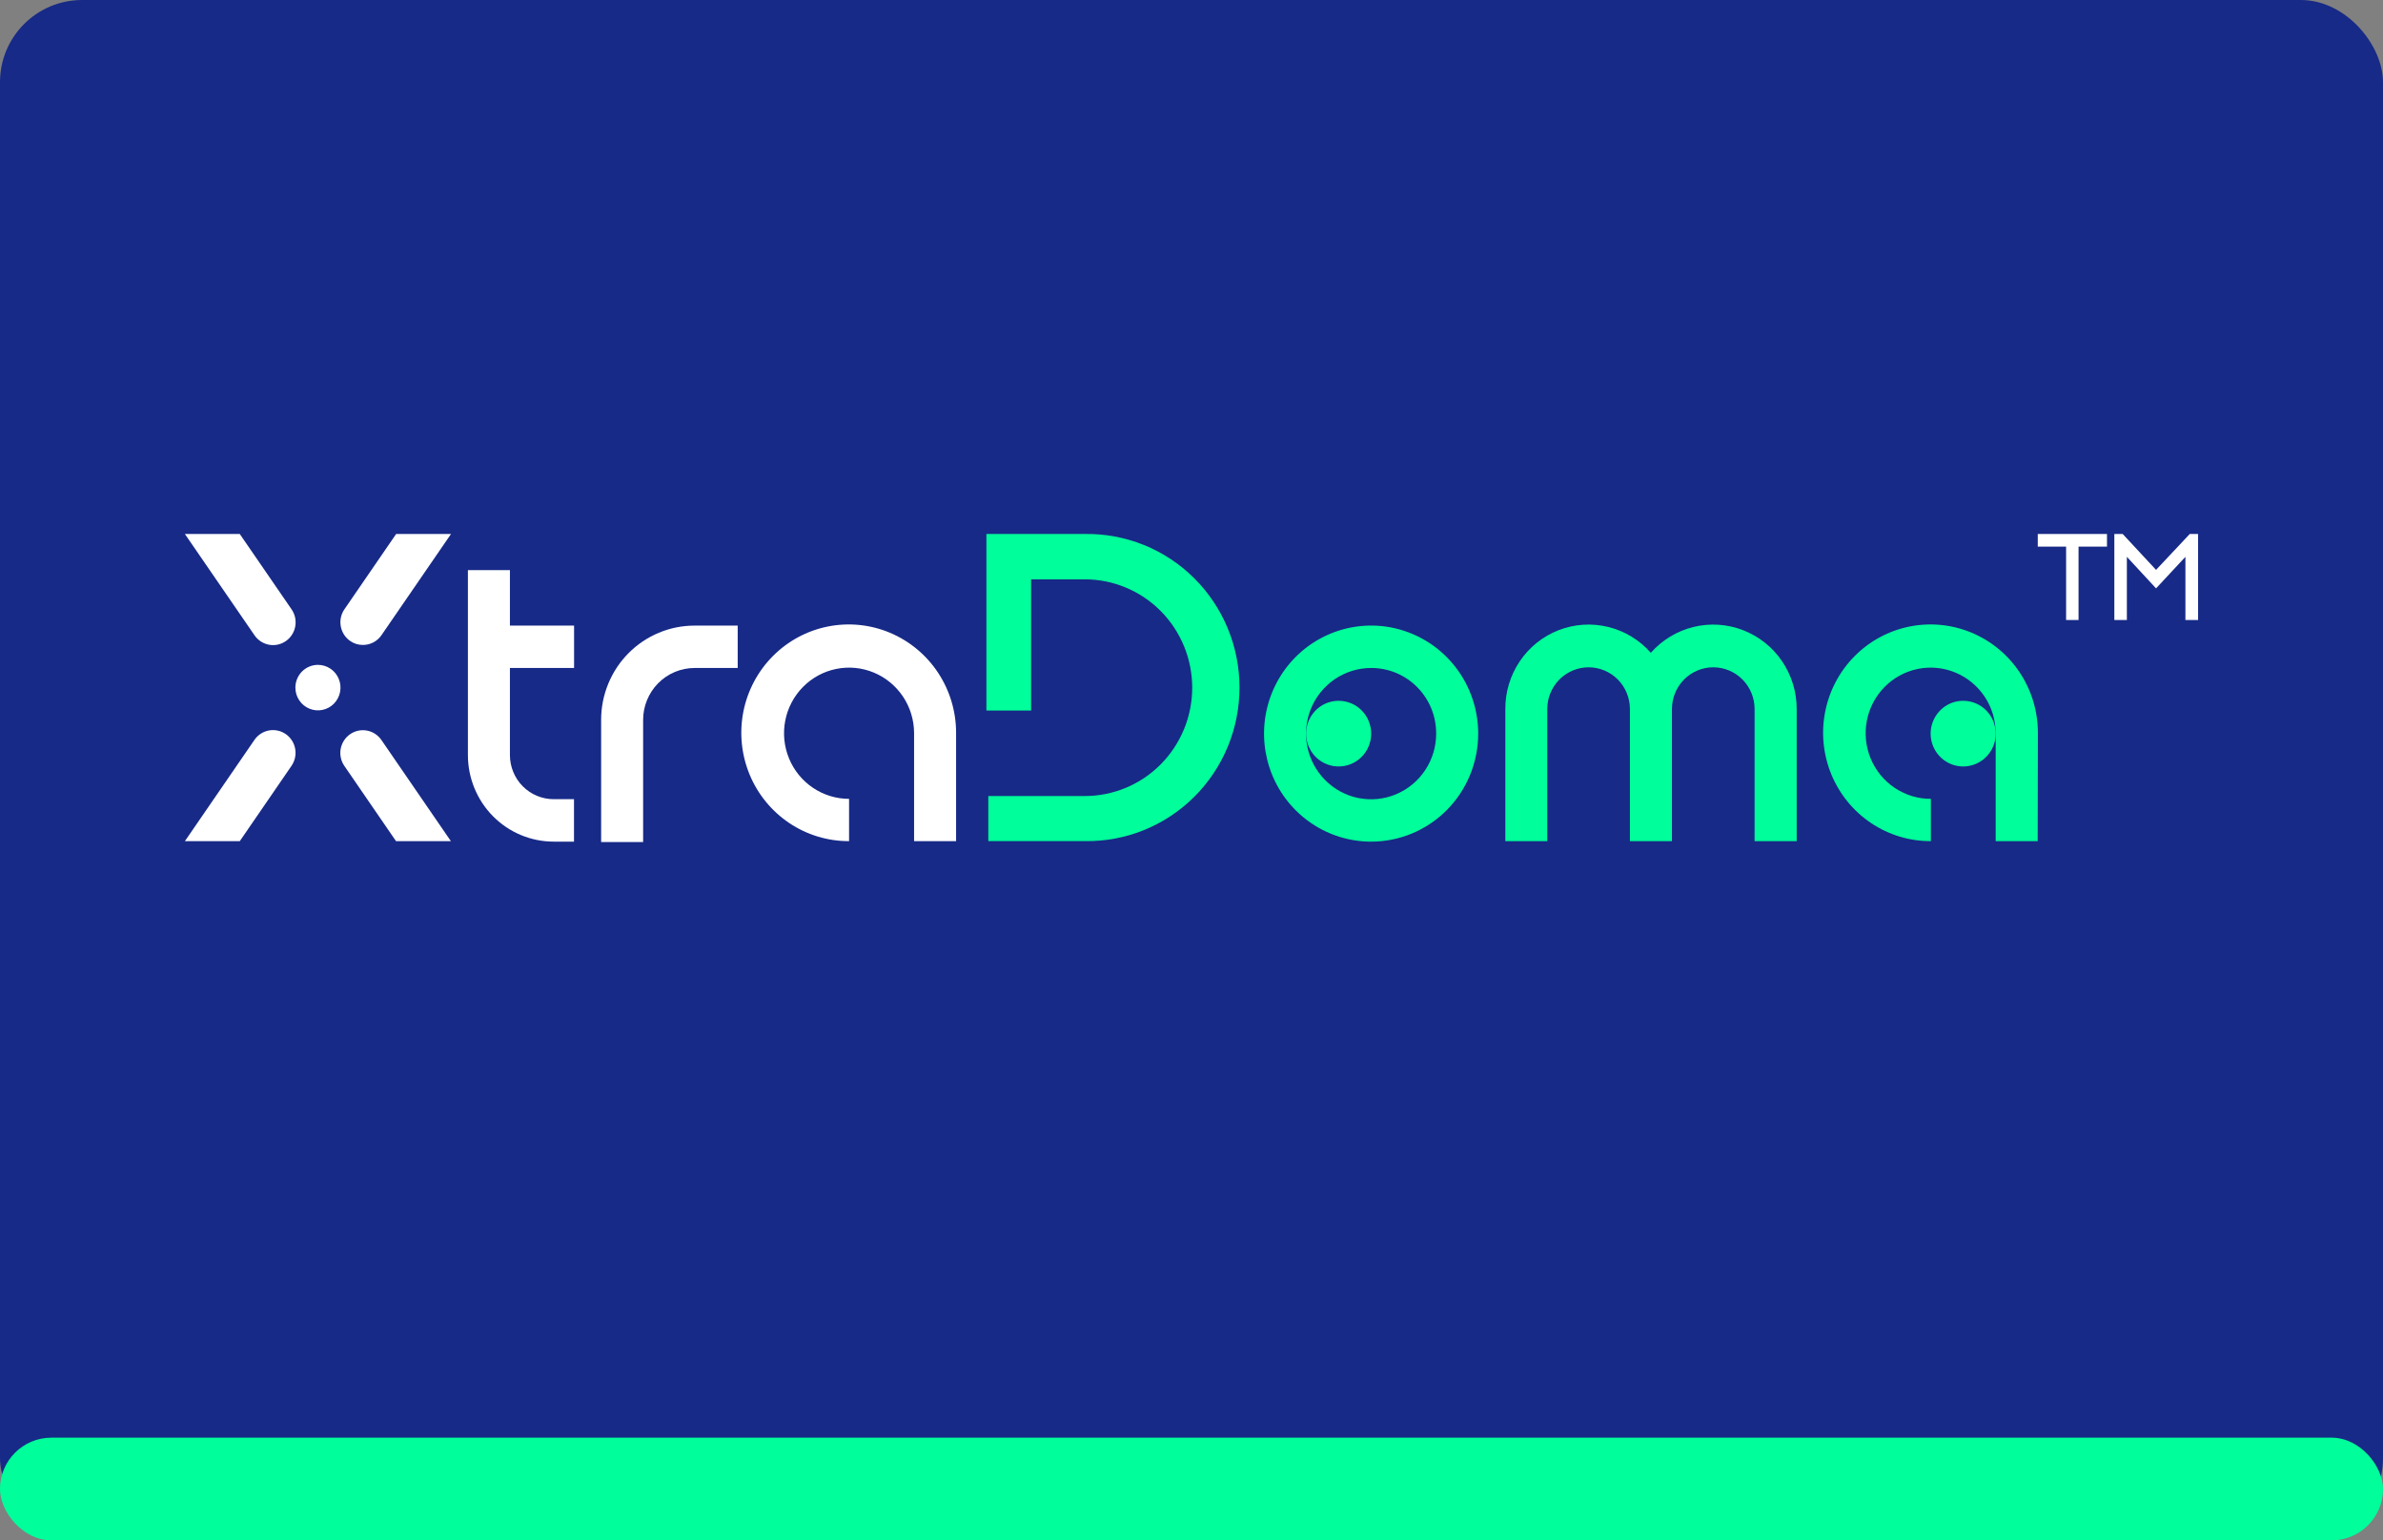 <svg width="116" height="75" viewBox="0 0 116 75" fill="none" xmlns="http://www.w3.org/2000/svg">
<rect x="0" y="0" width="116" height="75" fill="#808080" stroke="none"/>
<rect width="116" height="75" rx="4" fill="#172A87"/>
<rect y="70" width="116" height="5" rx="2.5" fill="#00FF9A"/>
<g clip-path="url(#clip0_2217_4512)">
<path d="M24.822 32.524V36.762C24.822 37.332 25.046 37.879 25.445 38.282C25.845 38.685 26.387 38.912 26.951 38.912H27.941V40.979H26.955C26.407 40.979 25.863 40.87 25.356 40.658C24.849 40.447 24.389 40.136 24 39.744C23.613 39.353 23.305 38.888 23.095 38.376C22.885 37.864 22.777 37.316 22.777 36.762V27.759H24.822V30.461H27.945V32.524H24.822Z" fill="white"/>
<path d="M29.262 35.054C29.261 34.451 29.378 33.853 29.607 33.296C29.835 32.738 30.17 32.231 30.593 31.805C31.016 31.378 31.518 31.04 32.071 30.809C32.623 30.578 33.215 30.46 33.813 30.461H35.91V32.524H33.813C33.483 32.524 33.156 32.59 32.851 32.717C32.546 32.845 32.27 33.032 32.036 33.268C31.803 33.504 31.619 33.785 31.494 34.093C31.368 34.401 31.305 34.731 31.306 35.064V41H29.262V35.054Z" fill="white"/>
<path d="M46.541 40.955H44.496V35.697C44.495 35.066 44.309 34.448 43.961 33.924C43.612 33.399 43.118 32.99 42.539 32.749C41.961 32.508 41.325 32.445 40.711 32.569C40.097 32.692 39.533 32.997 39.091 33.444C38.649 33.891 38.348 34.46 38.226 35.08C38.104 35.699 38.167 36.341 38.407 36.925C38.646 37.508 39.052 38.007 39.572 38.358C40.093 38.709 40.705 38.896 41.331 38.896V40.955C40.295 40.959 39.282 40.652 38.42 40.074C37.558 39.495 36.885 38.671 36.487 37.707C36.089 36.742 35.984 35.68 36.185 34.655C36.387 33.63 36.885 32.688 37.617 31.95C38.349 31.211 39.282 30.708 40.298 30.505C41.313 30.302 42.366 30.408 43.322 30.809C44.278 31.211 45.094 31.89 45.667 32.76C46.24 33.63 46.544 34.653 46.541 35.697V40.955Z" fill="white"/>
<path d="M52.807 38.759C53.494 38.759 54.173 38.622 54.808 38.357C55.442 38.092 56.018 37.704 56.504 37.214C56.989 36.724 57.374 36.142 57.637 35.502C57.899 34.862 58.035 34.176 58.035 33.483C58.035 32.791 57.899 32.105 57.637 31.465C57.374 30.825 56.989 30.243 56.504 29.753C56.018 29.263 55.442 28.875 54.808 28.61C54.173 28.344 53.494 28.208 52.807 28.208H50.192V34.597H48.016V26H52.807C53.79 25.984 54.767 26.166 55.679 26.534C56.592 26.903 57.423 27.451 58.124 28.147C58.824 28.842 59.381 29.672 59.761 30.587C60.141 31.502 60.336 32.484 60.336 33.477C60.336 34.469 60.141 35.451 59.761 36.366C59.381 37.281 58.824 38.111 58.124 38.806C57.423 39.502 56.592 40.05 55.679 40.419C54.767 40.788 53.79 40.969 52.807 40.953H48.109V38.759H52.807Z" fill="#00FF9A"/>
<path d="M66.745 40.979C65.714 40.979 64.706 40.671 63.849 40.093C62.991 39.515 62.323 38.694 61.928 37.733C61.534 36.771 61.43 35.714 61.631 34.693C61.832 33.673 62.329 32.735 63.058 32C63.787 31.264 64.716 30.763 65.727 30.56C66.738 30.357 67.786 30.461 68.738 30.86C69.691 31.258 70.505 31.933 71.077 32.798C71.65 33.663 71.955 34.68 71.955 35.721C71.955 36.411 71.82 37.095 71.559 37.733C71.297 38.371 70.913 38.951 70.43 39.439C69.946 39.928 69.371 40.315 68.739 40.579C68.107 40.843 67.429 40.979 66.745 40.979ZM66.745 32.524C66.118 32.524 65.506 32.711 64.985 33.062C64.464 33.413 64.057 33.912 63.817 34.496C63.577 35.08 63.514 35.723 63.636 36.343C63.758 36.963 64.06 37.533 64.503 37.98C64.946 38.428 65.51 38.732 66.124 38.856C66.739 38.979 67.376 38.916 67.955 38.674C68.534 38.432 69.028 38.023 69.376 37.497C69.725 36.971 69.91 36.353 69.91 35.721C69.912 35.301 69.832 34.884 69.673 34.496C69.515 34.107 69.282 33.754 68.987 33.457C68.693 33.16 68.344 32.925 67.959 32.764C67.574 32.604 67.161 32.523 66.745 32.524Z" fill="#00FF9A"/>
<path d="M73.277 34.521C73.273 33.69 73.519 32.877 73.984 32.191C74.449 31.504 75.11 30.977 75.879 30.68C76.649 30.383 77.489 30.33 78.289 30.527C79.09 30.724 79.811 31.163 80.358 31.785C80.906 31.164 81.629 30.726 82.43 30.528C83.231 30.331 84.073 30.384 84.843 30.681C85.613 30.978 86.276 31.504 86.743 32.19C87.21 32.876 87.46 33.688 87.459 34.521V40.955H85.41V34.521C85.41 33.982 85.199 33.466 84.821 33.085C84.444 32.705 83.933 32.491 83.399 32.491C82.865 32.491 82.354 32.705 81.977 33.085C81.599 33.466 81.387 33.982 81.387 34.521V40.955H79.341V34.521C79.341 33.982 79.129 33.466 78.752 33.085C78.375 32.705 77.863 32.491 77.329 32.491C76.796 32.491 76.284 32.705 75.907 33.085C75.53 33.466 75.318 33.982 75.318 34.521V40.955H73.277V34.521Z" fill="#00FF9A"/>
<path d="M99.191 40.955H97.147V35.697C97.146 35.065 96.959 34.448 96.611 33.923C96.262 33.398 95.767 32.989 95.188 32.748C94.609 32.507 93.972 32.445 93.358 32.569C92.744 32.694 92.18 32.999 91.738 33.447C91.296 33.895 90.996 34.465 90.875 35.086C90.754 35.706 90.819 36.348 91.06 36.931C91.301 37.515 91.708 38.013 92.23 38.362C92.752 38.712 93.365 38.898 93.991 38.896V40.955C92.955 40.959 91.942 40.652 91.08 40.074C90.218 39.495 89.545 38.671 89.147 37.707C88.749 36.742 88.644 35.68 88.846 34.655C89.047 33.63 89.545 32.688 90.277 31.95C91.009 31.211 91.942 30.708 92.958 30.505C93.974 30.302 95.026 30.408 95.982 30.809C96.938 31.211 97.754 31.89 98.327 32.76C98.9 33.63 99.204 34.653 99.201 35.697L99.191 40.955Z" fill="#00FF9A"/>
<path d="M66.746 35.72C66.746 36.036 66.653 36.346 66.479 36.608C66.305 36.871 66.057 37.076 65.768 37.197C65.478 37.318 65.16 37.35 64.853 37.288C64.546 37.226 64.263 37.074 64.042 36.85C63.821 36.627 63.67 36.342 63.609 36.032C63.547 35.722 63.579 35.401 63.699 35.109C63.819 34.817 64.022 34.567 64.282 34.391C64.542 34.216 64.849 34.122 65.162 34.122C65.37 34.122 65.576 34.163 65.768 34.243C65.96 34.323 66.135 34.441 66.282 34.59C66.429 34.738 66.546 34.914 66.625 35.108C66.705 35.302 66.746 35.51 66.746 35.72Z" fill="#00FF9A"/>
<path d="M97.148 35.72C97.148 36.036 97.055 36.346 96.881 36.608C96.707 36.871 96.46 37.076 96.17 37.197C95.881 37.318 95.562 37.35 95.255 37.288C94.948 37.226 94.666 37.074 94.444 36.85C94.223 36.627 94.072 36.342 94.011 36.032C93.95 35.722 93.981 35.401 94.101 35.109C94.221 34.817 94.424 34.567 94.684 34.391C94.945 34.216 95.251 34.122 95.564 34.122C95.772 34.122 95.978 34.163 96.171 34.243C96.363 34.323 96.537 34.441 96.684 34.59C96.832 34.738 96.948 34.914 97.028 35.108C97.107 35.302 97.148 35.51 97.148 35.72Z" fill="#00FF9A"/>
<path d="M14.379 33.48C14.379 33.699 14.443 33.913 14.564 34.095C14.684 34.278 14.856 34.42 15.057 34.503C15.257 34.587 15.478 34.609 15.691 34.566C15.904 34.524 16.099 34.418 16.253 34.263C16.406 34.108 16.511 33.911 16.553 33.696C16.596 33.481 16.574 33.258 16.491 33.056C16.408 32.853 16.267 32.681 16.087 32.559C15.906 32.437 15.694 32.372 15.477 32.372C15.185 32.372 14.906 32.489 14.7 32.697C14.495 32.904 14.379 33.186 14.379 33.48Z" fill="white"/>
<path d="M12.388 30.93C12.47 31.05 12.575 31.152 12.696 31.232C12.817 31.311 12.953 31.365 13.095 31.392C13.237 31.418 13.383 31.416 13.524 31.385C13.665 31.354 13.799 31.295 13.918 31.212C14.037 31.129 14.138 31.023 14.216 30.901C14.294 30.778 14.347 30.641 14.373 30.497C14.398 30.354 14.396 30.207 14.365 30.064C14.334 29.922 14.275 29.787 14.192 29.667L11.672 26H9L12.388 30.93Z" fill="white"/>
<path d="M18.564 36.027C18.398 35.787 18.144 35.623 17.858 35.571C17.572 35.519 17.277 35.584 17.039 35.751C16.8 35.918 16.637 36.174 16.584 36.462C16.532 36.75 16.595 37.048 16.76 37.289L19.277 40.955H21.948L18.564 36.027Z" fill="white"/>
<path d="M11.672 40.956L14.189 37.29C14.271 37.17 14.33 37.036 14.361 36.893C14.392 36.751 14.395 36.604 14.369 36.46C14.344 36.316 14.29 36.179 14.212 36.057C14.134 35.934 14.033 35.828 13.914 35.745C13.795 35.662 13.661 35.603 13.52 35.573C13.379 35.542 13.233 35.54 13.091 35.566C12.949 35.592 12.813 35.647 12.692 35.726C12.571 35.805 12.466 35.908 12.384 36.028L9 40.956H11.672Z" fill="white"/>
<path d="M19.283 26L16.766 29.666C16.6 29.907 16.536 30.205 16.588 30.494C16.64 30.783 16.803 31.04 17.043 31.207C17.226 31.336 17.443 31.404 17.666 31.402C17.844 31.403 18.019 31.36 18.177 31.277C18.334 31.194 18.469 31.073 18.57 30.926L21.954 26H19.283Z" fill="white"/>
<path d="M101.18 26.616V30.189H100.574V26.616H99.195V26H102.564V26.616H101.18Z" fill="white"/>
<path d="M106.382 27.112L104.953 28.648L103.532 27.112V30.189H102.922V26H103.328L104.953 27.747L106.593 26H106.999V30.189H106.382V27.112Z" fill="white"/>
</g>
<defs>
<clipPath id="clip0_2217_4512">
<rect width="98" height="15" fill="white" transform="translate(9 26)"/>
</clipPath>
</defs>
</svg>
